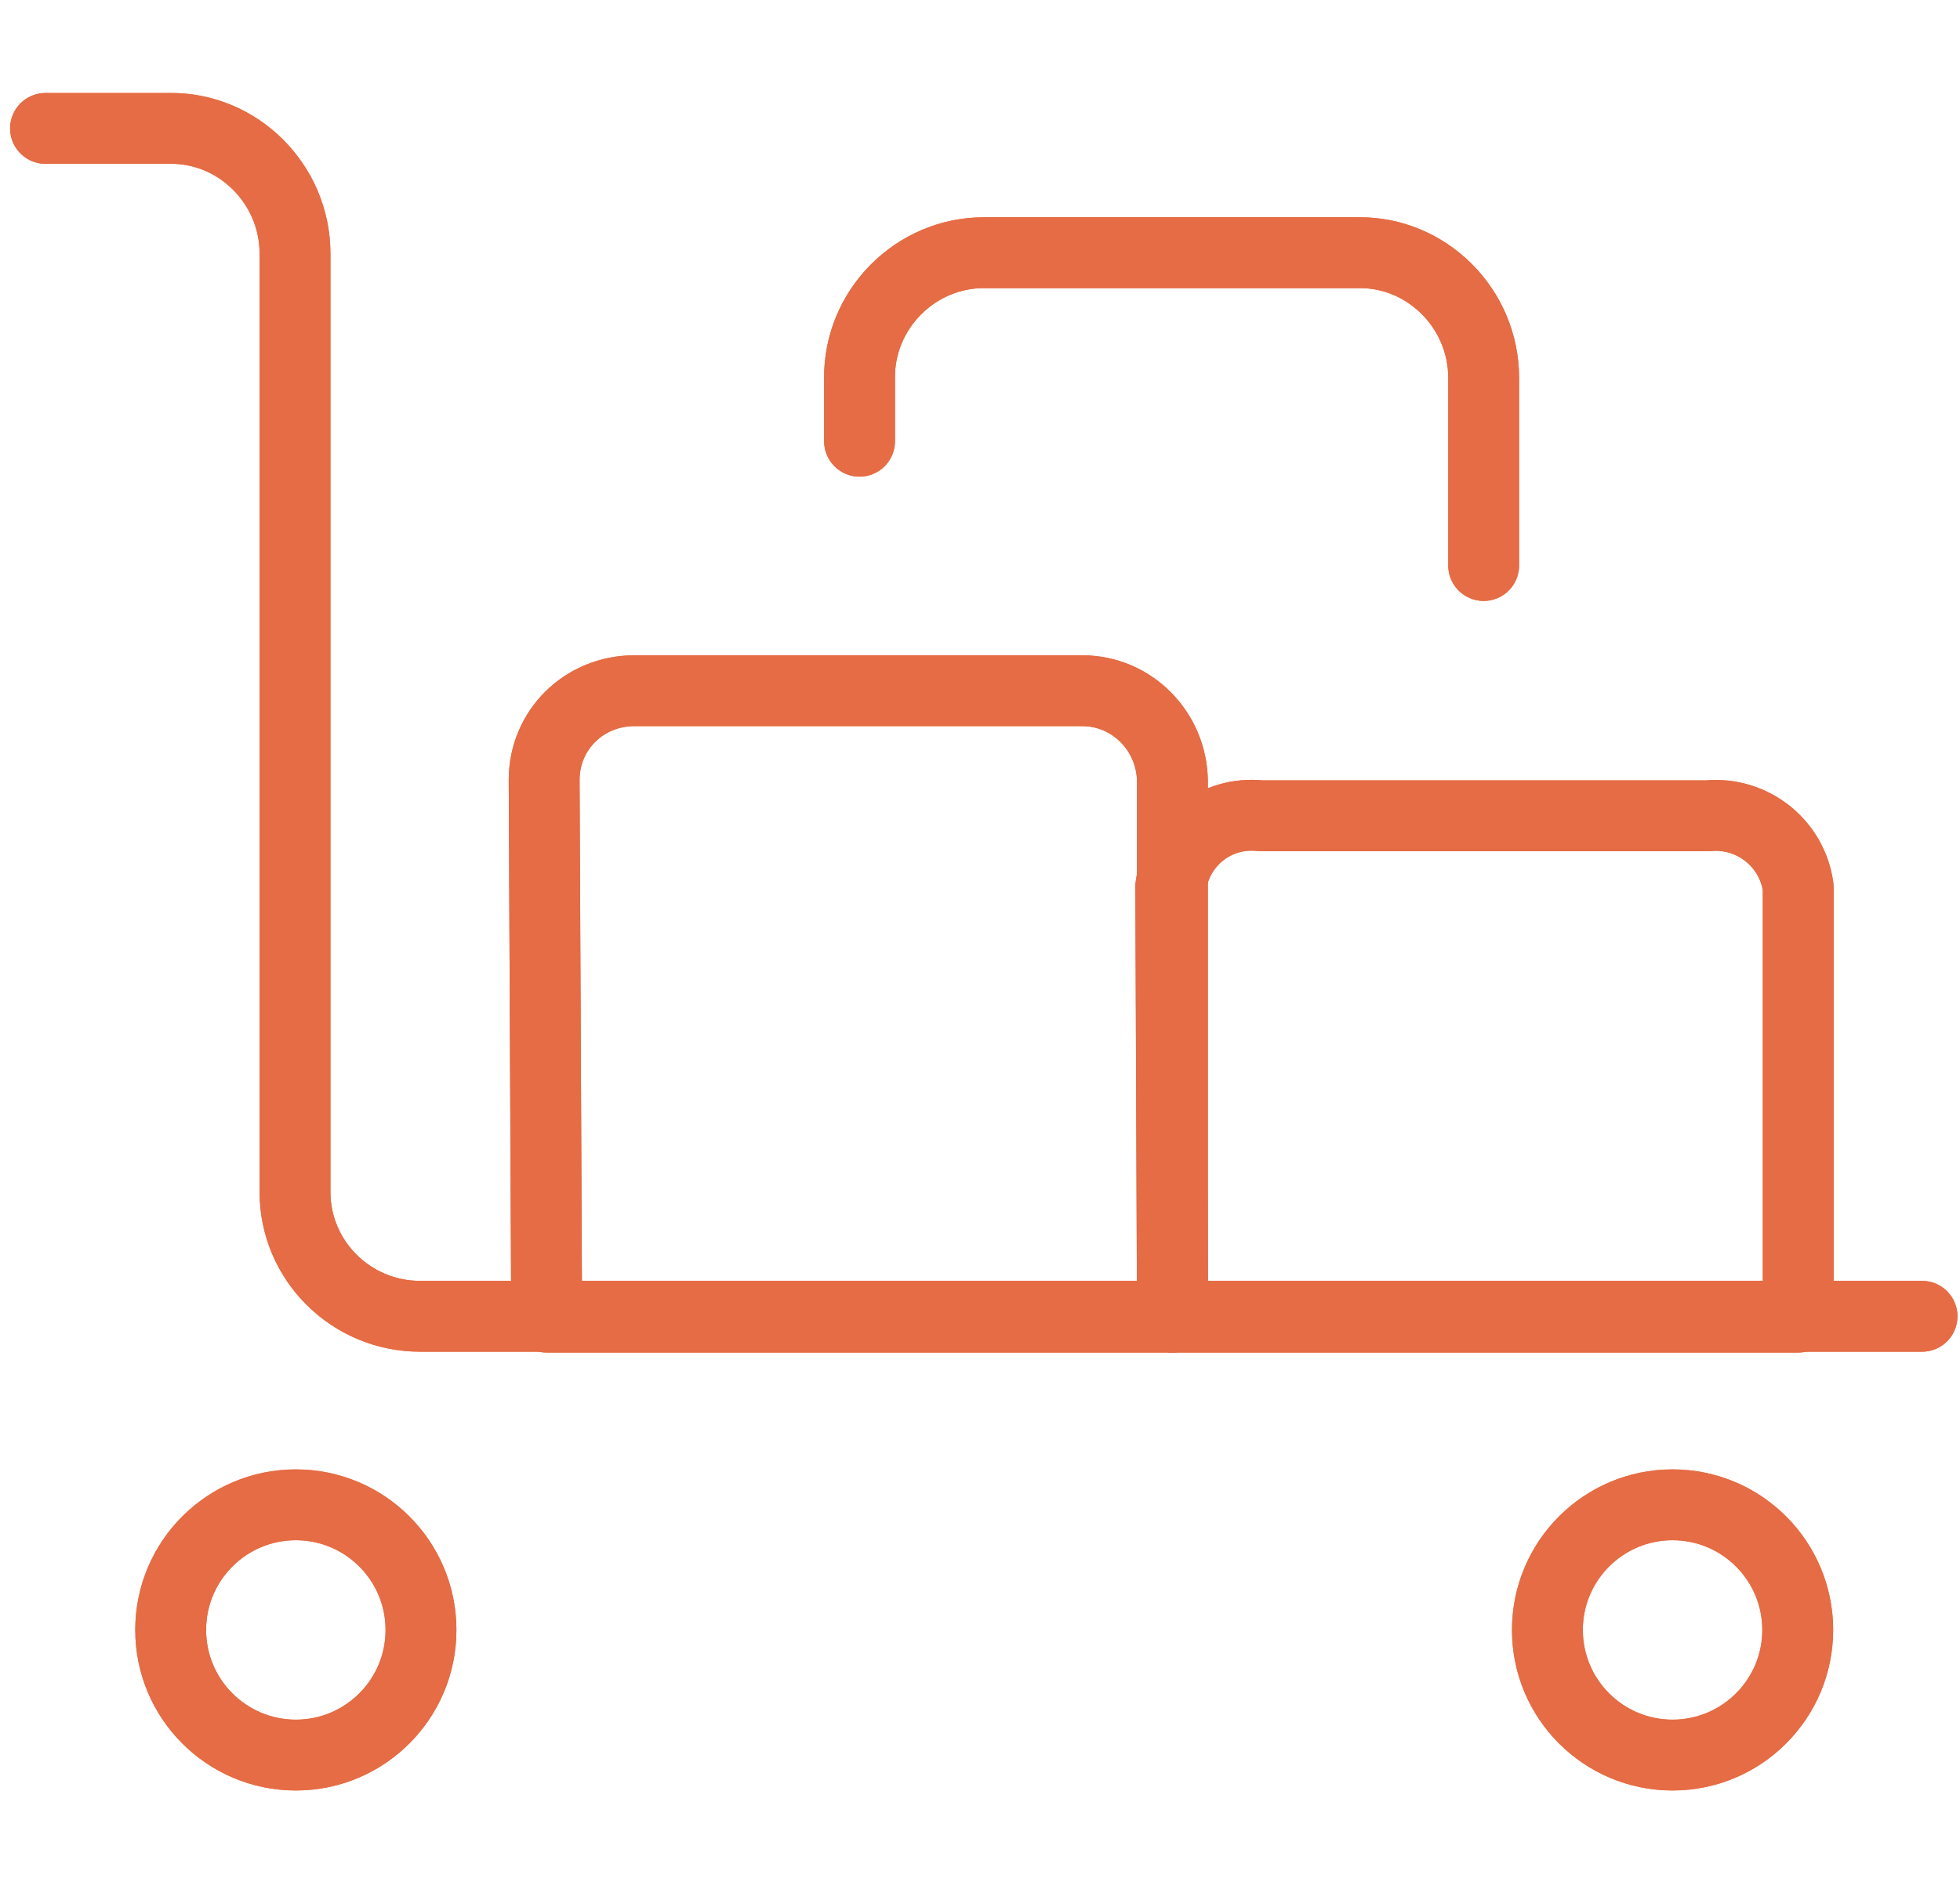 <svg width="166" height="160" viewBox="0 0 166 160" fill="none" xmlns="http://www.w3.org/2000/svg">
									<path fill-rule="evenodd" clip-rule="evenodd" d="M25.056 127.478C19.201 127.478 14.456 132.223 14.456 138.078C14.456 143.932 19.201 148.678 25.056 148.678C30.91 148.678 35.656 143.932 35.656 138.078C35.656 132.223 30.91 127.478 25.056 127.478Z" stroke="#e56c44" stroke-width="6" stroke-linecap="round" stroke-linejoin="round"></path>
									<path fill-rule="evenodd" clip-rule="evenodd" d="M141.656 127.478C135.801 127.478 131.056 132.223 131.056 138.078C131.056 143.932 135.801 148.678 141.656 148.678C147.51 148.678 152.256 143.932 152.256 138.078C152.256 132.223 147.51 127.478 141.656 127.478Z" stroke="#e56c44" stroke-width="6" stroke-linecap="round" stroke-linejoin="round"></path>
									<path d="M3.855 10.878H14.456H14.385C20.18 10.807 24.985 15.612 24.985 21.478V100.978V100.978C24.985 106.772 29.72 111.507 35.585 111.507H162.785" stroke="#e56c44" stroke-width="6" stroke-linecap="round" stroke-linejoin="round"></path>
									<path fill-rule="evenodd" clip-rule="evenodd" d="M46.298 111.578H99.298V66.146V66.146C99.227 61.906 95.835 58.514 91.666 58.514H53.789H53.718C49.478 58.514 46.086 61.836 46.086 66.076L46.298 111.578Z" stroke="#e56c44" stroke-width="6" stroke-linecap="round" stroke-linejoin="round"></path>
									<path fill-rule="evenodd" clip-rule="evenodd" d="M99.298 111.578H152.298V75.184V75.184C151.803 71.439 148.411 68.754 144.666 69.107H106.789V69.107C102.973 68.683 99.651 71.368 99.157 75.114L99.298 111.578Z" stroke="#e56c44" stroke-width="6" stroke-linecap="round" stroke-linejoin="round"></path>
									<path d="M72.798 37.378V32.078V32.078C72.727 26.212 77.533 21.407 83.327 21.407H115.127H115.057C120.851 21.336 125.657 26.142 125.657 32.007V47.907" stroke="#e56c44" stroke-width="6" stroke-linecap="round" stroke-linejoin="round"></path>
									<path fill-rule="evenodd" clip-rule="evenodd" d="M25.056 127.478C19.201 127.478 14.456 132.223 14.456 138.078C14.456 143.932 19.201 148.678 25.056 148.678C30.91 148.678 35.656 143.932 35.656 138.078C35.656 132.223 30.91 127.478 25.056 127.478Z" stroke="#e56c44" stroke-width="6" stroke-linecap="round" stroke-linejoin="round"></path>
									<path fill-rule="evenodd" clip-rule="evenodd" d="M141.656 127.478C135.801 127.478 131.056 132.223 131.056 138.078C131.056 143.932 135.801 148.678 141.656 148.678C147.51 148.678 152.256 143.932 152.256 138.078C152.256 132.223 147.51 127.478 141.656 127.478Z" stroke="#e56c44" stroke-width="6" stroke-linecap="round" stroke-linejoin="round"></path>
									<path d="M3.855 10.878H14.456H14.385C20.18 10.807 24.985 15.612 24.985 21.478V100.978V100.978C24.985 106.772 29.72 111.507 35.585 111.507H162.785" stroke="#e56c44" stroke-width="6" stroke-linecap="round" stroke-linejoin="round"></path>
									<path fill-rule="evenodd" clip-rule="evenodd" d="M46.298 111.578H99.298V66.146V66.146C99.227 61.906 95.835 58.514 91.666 58.514H53.789H53.718C49.478 58.514 46.086 61.836 46.086 66.076L46.298 111.578Z" stroke="#e56c44" stroke-width="6" stroke-linecap="round" stroke-linejoin="round"></path>
									<path fill-rule="evenodd" clip-rule="evenodd" d="M99.298 111.578H152.298V75.184V75.184C151.803 71.439 148.411 68.754 144.666 69.107H106.789V69.107C102.973 68.683 99.651 71.368 99.157 75.114L99.298 111.578Z" stroke="#e56c44" stroke-width="6" stroke-linecap="round" stroke-linejoin="round"></path>
									<path d="M72.798 37.378V32.078V32.078C72.727 26.212 77.533 21.407 83.327 21.407H115.127H115.057C120.851 21.336 125.657 26.142 125.657 32.007V47.907" stroke="#e56c44" stroke-width="6" stroke-linecap="round" stroke-linejoin="round"></path>
								</svg>